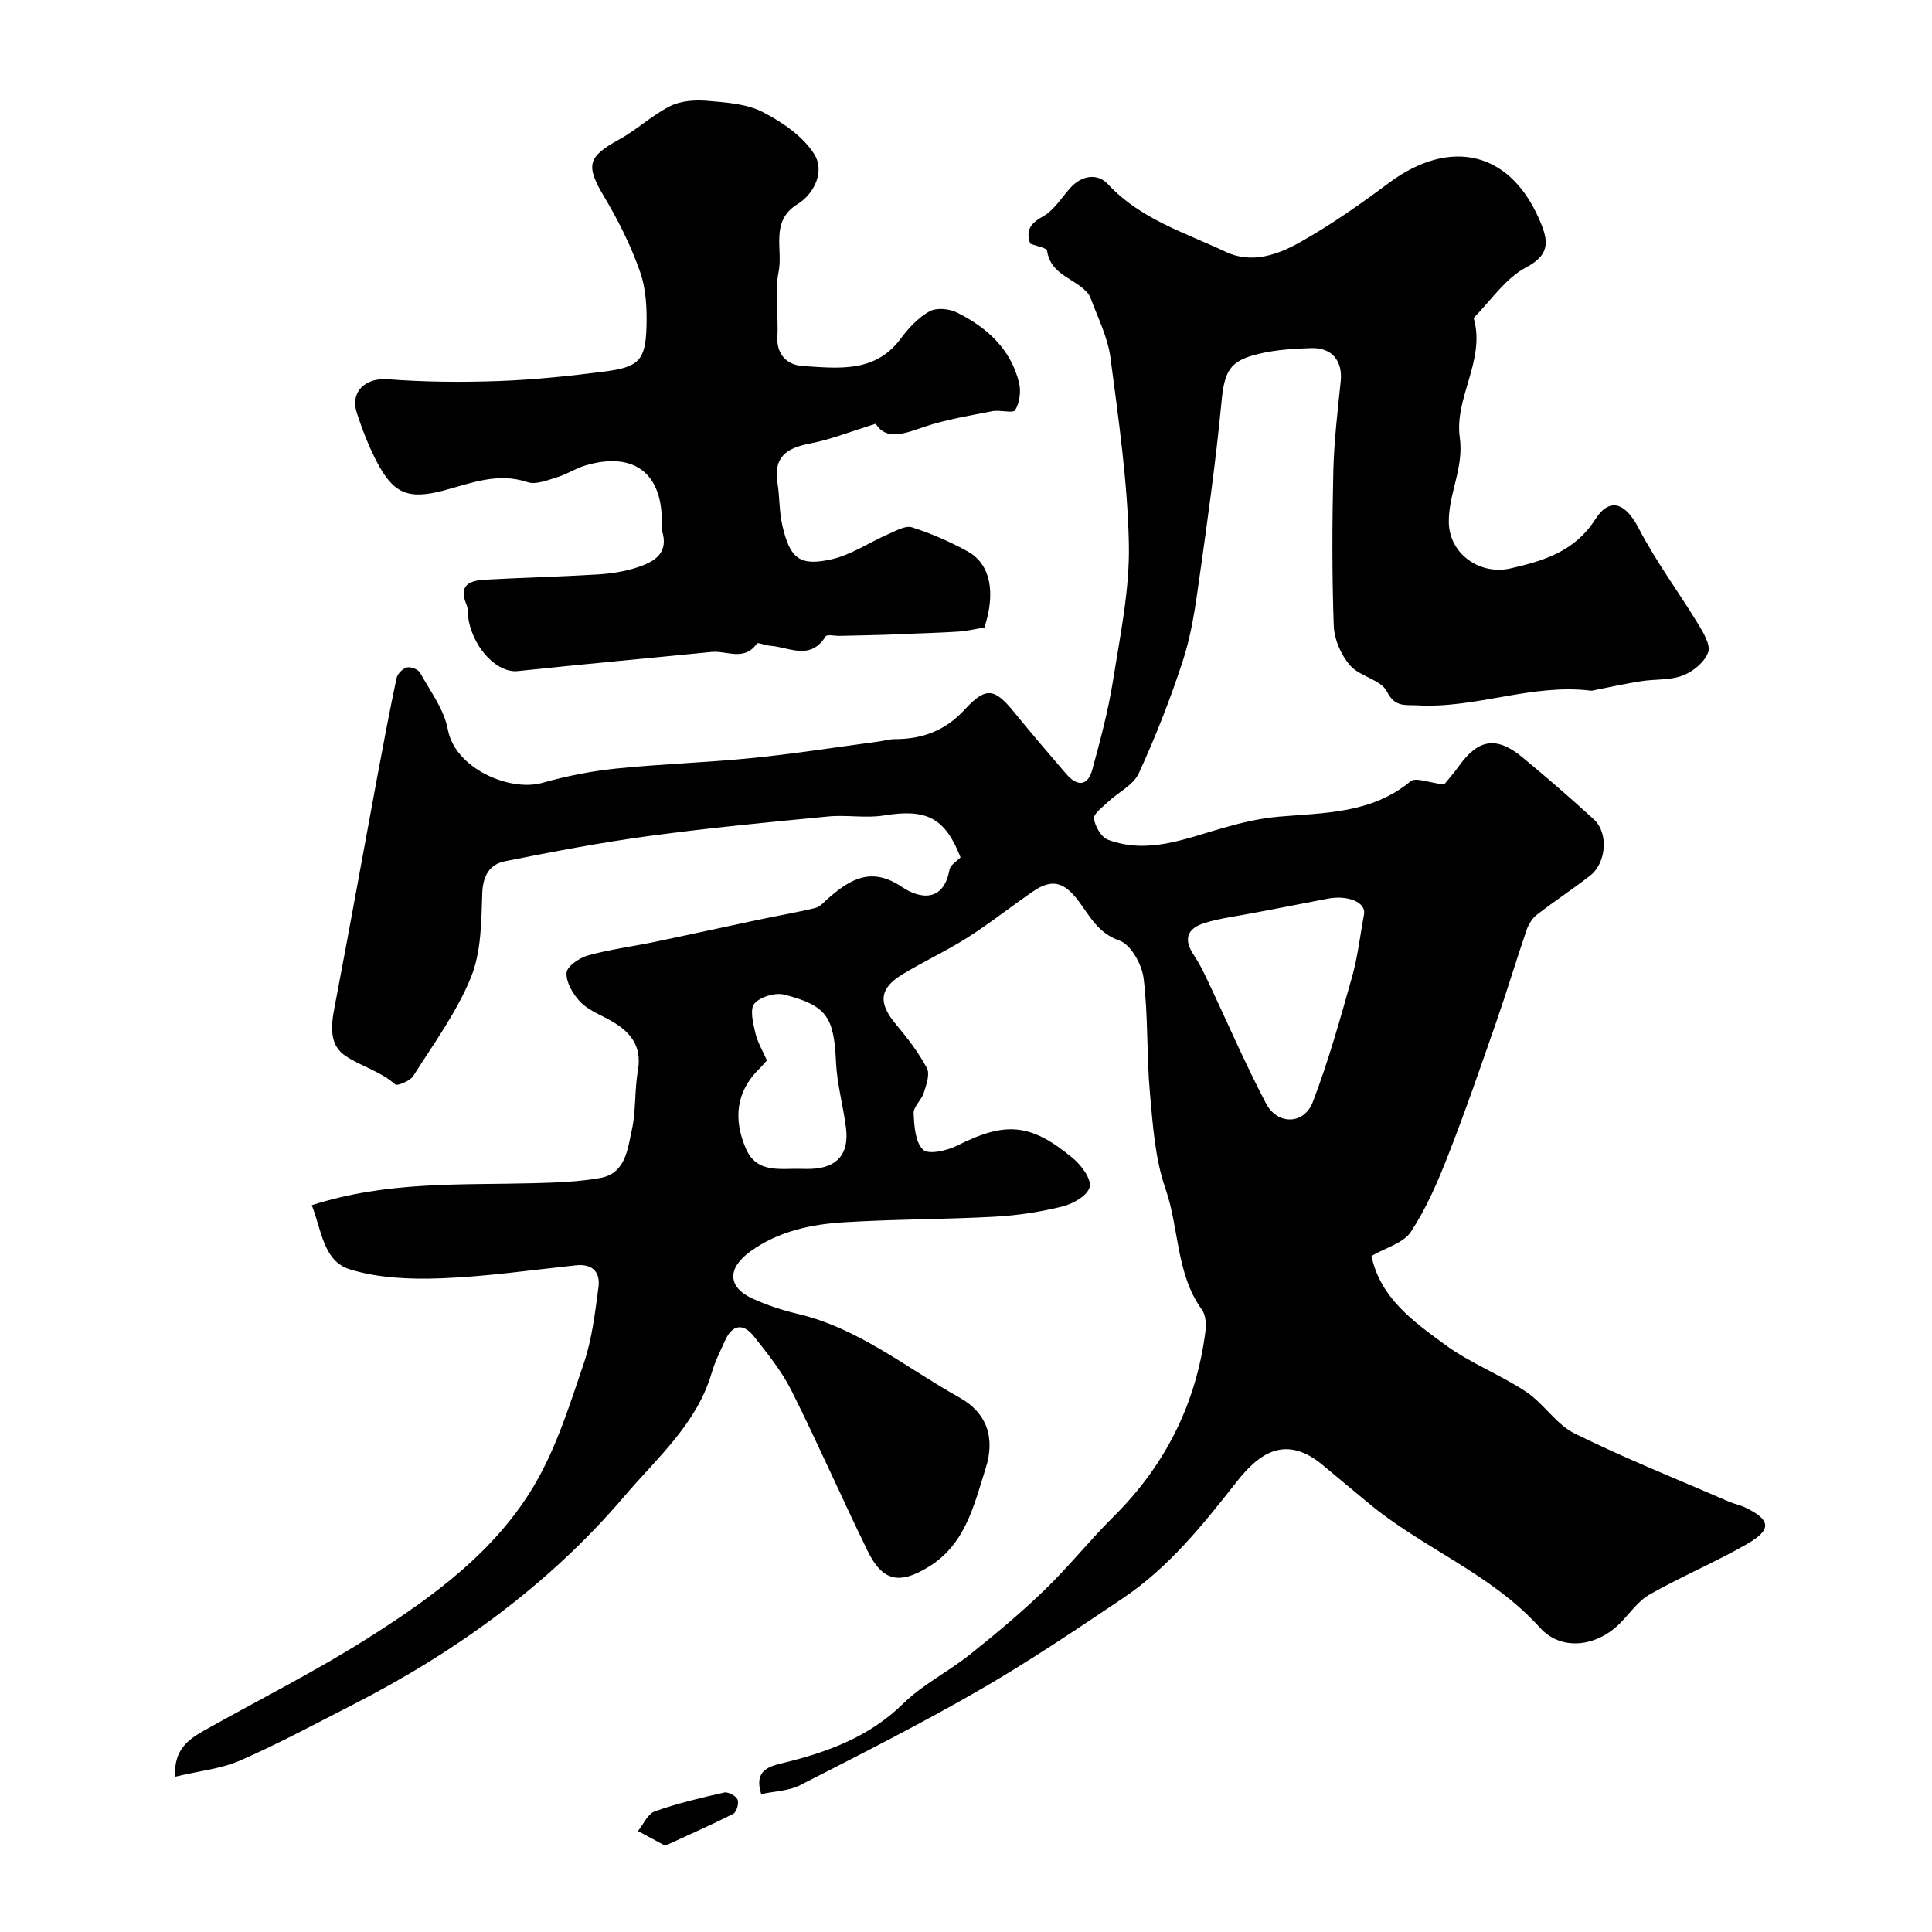 <svg enable-background="new 0 0 400 400" viewBox="0 0 400 400" xmlns="http://www.w3.org/2000/svg"><g fill="#000001"><path d="m64.55 249.52c15.62-5.02 30.83-4.15 45.93-4.55 4.6-.12 9.26-.28 13.77-1.08 5.28-.93 5.67-5.94 6.56-9.92.89-3.97.54-8.21 1.25-12.25.98-5.57-1.94-8.48-6.3-10.79-2.02-1.07-4.28-2.03-5.76-3.65-1.44-1.57-2.84-3.98-2.7-5.9.1-1.33 2.68-3.08 4.44-3.57 4.53-1.25 9.24-1.85 13.85-2.81 7.17-1.49 14.31-3.07 21.48-4.58 3.91-.83 7.86-1.49 11.74-2.44 1.02-.25 1.87-1.29 2.73-2.04 4.57-3.98 8.92-6.54 15.21-2.3 3.55 2.4 8.59 3.35 9.84-3.61.17-.96 1.51-1.71 2.28-2.52-3.22-8.24-7.06-10.11-15.85-8.68-3.76.61-7.72-.16-11.54.21-12.38 1.19-24.76 2.37-37.08 4.04-10.01 1.36-19.96 3.25-29.87 5.24-3.1.62-4.55 2.93-4.68 6.58-.2 5.86-.19 12.16-2.34 17.43-2.95 7.25-7.73 13.77-11.96 20.45-.65 1.02-3.3 2.11-3.73 1.73-3.09-2.76-7.17-3.76-10.36-5.95-3.92-2.7-2.66-7.6-1.84-11.9 2.87-15.05 5.57-30.13 8.37-45.2 1.31-7.03 2.63-14.06 4.11-21.05.19-.89 1.26-2 2.13-2.22.8-.2 2.35.38 2.73 1.08 2.13 3.83 5 7.62 5.76 11.77 1.48 8.04 12.79 12.95 19.58 11.04 4.98-1.41 10.14-2.43 15.29-2.96 9.33-.96 18.73-1.23 28.06-2.17 8.78-.88 17.5-2.25 26.25-3.42 1.13-.15 2.26-.5 3.39-.5 5.69 0 10.41-1.75 14.43-6.11 4.44-4.82 6.2-4.43 10.24.52 3.53 4.33 7.15 8.58 10.8 12.81 2.22 2.57 4.43 2.61 5.39-.91 1.66-6.08 3.3-12.21 4.29-18.43 1.48-9.38 3.47-18.86 3.28-28.26-.26-12.89-2.13-25.77-3.81-38.59-.56-4.25-2.63-8.31-4.14-12.41-.32-.87-1.15-1.63-1.92-2.23-2.74-2.13-6.45-3.23-7.07-7.51-.09-.61-2.14-.93-3.48-1.46-.88-2.53-.2-4.09 2.57-5.6 2.3-1.26 3.87-3.87 5.71-5.93 2.4-2.67 5.66-3.11 7.83-.77 6.73 7.25 15.9 9.99 24.36 13.99 5.38 2.55 10.8.6 15.45-2.02 6.37-3.59 12.41-7.83 18.28-12.21 12.78-9.53 25.65-6.75 31.72 8.8 1.44 3.7 1.29 6.25-3.25 8.65-4.28 2.25-7.3 6.88-10.87 10.46 2.54 8.71-4.02 16.47-2.87 24.74.89 6.35-2.36 11.64-2.27 17.6.1 6.47 6.38 11.01 12.84 9.51 6.93-1.61 13.2-3.48 17.51-10.18 3.05-4.75 6.31-3.22 8.94 1.84 3.55 6.86 8.23 13.13 12.26 19.75 1.11 1.83 2.7 4.41 2.15 5.96-.73 2.02-3.12 4-5.25 4.82-2.66 1.01-5.79.72-8.69 1.18-3.16.49-6.28 1.2-9.42 1.81-.32.06-.66.18-.98.14-12.18-1.5-23.8 3.75-35.92 3.04-2.46-.14-4.59.47-6.26-2.87-1.22-2.44-5.62-3.09-7.62-5.39-1.86-2.14-3.28-5.38-3.38-8.2-.38-10.65-.34-21.33-.09-31.99.15-6.23.89-12.45 1.53-18.66.43-4.14-1.78-6.98-6.06-6.85-3.59.1-7.26.34-10.74 1.15-6.37 1.48-7.28 3.68-7.91 10.27-1.18 12.34-2.92 24.62-4.65 36.9-.77 5.47-1.57 11.02-3.27 16.24-2.59 7.99-5.68 15.85-9.18 23.48-1.12 2.44-4.27 3.93-6.4 5.95-1.12 1.06-3 2.43-2.87 3.43.21 1.6 1.51 3.85 2.9 4.37 8.27 3.09 16.02-.23 23.87-2.46 3.73-1.06 7.57-1.97 11.41-2.31 9.57-.83 19.29-.62 27.37-7.34 1.05-.87 3.8.31 6.94.67.55-.68 1.92-2.22 3.12-3.89 4-5.57 7.8-6.15 13.19-1.66 5 4.15 9.92 8.4 14.71 12.79 3.05 2.81 2.59 8.98-.79 11.63-3.6 2.81-7.44 5.31-11.04 8.11-.96.74-1.72 1.99-2.12 3.16-2.15 6.27-4.05 12.62-6.22 18.87-3.24 9.3-6.44 18.62-10.03 27.78-2.13 5.46-4.5 10.95-7.69 15.81-1.55 2.36-5.25 3.31-8.17 5.01 1.83 8.74 8.73 13.6 15.25 18.39 5.17 3.8 11.37 6.16 16.74 9.72 3.67 2.44 6.25 6.76 10.09 8.66 10.45 5.16 21.31 9.49 32.01 14.13 1.04.45 2.19.65 3.21 1.14 5.39 2.57 5.68 4.6.44 7.61-6.56 3.76-13.58 6.71-20.15 10.44-2.43 1.38-4.16 3.99-6.21 6.03-4.77 4.77-12.07 5.78-16.53.82-10.13-11.25-24.42-16.48-35.7-25.96-3.01-2.53-6.07-5.01-9.08-7.55-7.68-6.51-13.18-2.77-17.91 3.24-7.01 8.92-14.08 17.78-23.59 24.17-9.81 6.6-19.64 13.21-29.87 19.11-12.08 6.96-24.55 13.27-36.98 19.61-2.34 1.2-5.27 1.25-8.07 1.86-1.57-4.92 1.66-5.74 4.33-6.39 9.3-2.26 17.97-5.38 25.08-12.36 4.03-3.95 9.32-6.58 13.77-10.13 5.33-4.25 10.58-8.63 15.47-13.36 4.99-4.82 9.35-10.3 14.28-15.19 10.69-10.61 17.08-23.29 19.02-38.2.2-1.51.13-3.5-.69-4.64-5.42-7.5-4.69-16.83-7.57-25.1-2.16-6.22-2.61-13.12-3.21-19.77-.71-7.9-.34-15.91-1.31-23.77-.35-2.87-2.64-6.98-4.99-7.8-4.49-1.56-6.14-5.09-8.5-8.22-2.95-3.91-5.47-4.65-9.37-1.98-4.57 3.13-8.92 6.6-13.59 9.57-4.37 2.78-9.12 4.96-13.55 7.66-4.78 2.92-4.94 5.93-1.29 10.28 2.38 2.84 4.69 5.83 6.42 9.08.67 1.25-.11 3.46-.63 5.1-.47 1.51-2.16 2.87-2.11 4.25.11 2.63.33 5.99 1.95 7.56 1.09 1.06 4.96.21 7.06-.85 9.98-5.03 15.23-4.71 24.06 2.69 1.71 1.43 3.76 4.25 3.37 5.89-.41 1.72-3.39 3.45-5.55 3.99-4.58 1.15-9.32 1.88-14.04 2.14-10.42.57-20.88.51-31.29 1.16-6.85.42-13.57 1.86-19.36 6.03-4.85 3.5-4.75 7.41.51 9.8 2.94 1.33 6.06 2.37 9.2 3.11 12.69 2.96 22.63 11.25 33.65 17.39 5.45 3.04 7.42 8.14 5.35 14.62-2.48 7.78-4.18 15.8-11.99 20.5-5.89 3.55-9.37 2.89-12.45-3.41-5.37-11-10.28-22.23-15.76-33.18-2.02-4.04-4.96-7.67-7.79-11.25-2.16-2.74-4.44-2.5-5.95.85-1.01 2.22-2.12 4.44-2.8 6.77-3.09 10.53-11.36 17.62-18.01 25.43-15.58 18.32-34.91 32.3-56.35 43.26-7.7 3.93-15.32 8.05-23.23 11.51-3.93 1.72-8.43 2.15-13.49 3.36-.3-5.65 2.78-7.74 6.15-9.64 11.39-6.39 23.1-12.27 34.1-19.26 13.2-8.38 26.02-17.74 34.12-31.46 4.57-7.74 7.33-16.63 10.25-25.22 1.7-5.01 2.32-10.43 3.03-15.72.42-3.11-1.14-4.95-4.67-4.58-9.3.99-18.6 2.34-27.93 2.69-6.31.23-12.97-.02-18.91-1.87-5.44-1.69-5.82-8.12-7.84-13.27zm217.85-60.18c.5-2.54-3.38-4.11-7.62-3.26-5.09 1.02-10.2 1.96-15.3 2.95-3.34.65-6.76 1.05-10 2.04-3.85 1.17-4.44 3.51-2.31 6.67 1.09 1.61 1.96 3.38 2.8 5.15 4.04 8.53 7.77 17.22 12.15 25.57 2.37 4.51 7.87 4.41 9.68-.3 3.24-8.45 5.68-17.22 8.14-25.95 1.18-4.19 1.66-8.57 2.46-12.87zm-123.62 30.2c-.56.62-.97 1.14-1.44 1.6-5.04 4.86-5.53 10.63-2.9 16.69 2.26 5.22 7.22 4.03 11.53 4.17.66.02 1.33.03 2 0 5.37-.22 7.87-3.08 7.18-8.52-.57-4.52-1.85-9-2.06-13.52-.43-9.33-1.82-11.75-10.69-14.03-1.87-.48-4.96.43-6.2 1.84-.99 1.12-.3 4.03.17 6.03.45 1.97 1.57 3.81 2.41 5.74z"/><path d="m181.3 87.74c-5.03 1.55-9.33 3.28-13.79 4.13-4.81.92-7.37 2.89-6.54 8.11.46 2.89.34 5.9.99 8.74 1.58 6.89 3.54 8.55 10.13 7.09 4.13-.91 7.88-3.52 11.85-5.24 1.57-.68 3.54-1.82 4.89-1.39 3.98 1.28 7.9 2.98 11.56 5.01 4.76 2.65 5.76 8.63 3.42 15.73-1.98.32-3.64.73-5.31.84-3.56.24-7.12.32-10.68.47-1.57.07-3.13.15-4.7.2-3.09.09-6.18.15-9.27.22-1.01.02-2.63-.36-2.92.11-3.18 5.12-7.58 2.2-11.55 1.93-.93-.06-2.46-.76-2.68-.44-2.61 3.73-6.23 1.42-9.38 1.73-13.38 1.32-26.76 2.55-40.13 3.96-4.03.43-8.88-4.29-10.13-10.34-.23-1.12-.04-2.38-.47-3.4-1.77-4.11.71-5.02 3.89-5.19 7.76-.42 15.53-.61 23.28-1.08 2.74-.17 5.55-.6 8.15-1.45 3.51-1.14 6.66-2.91 5.14-7.65-.19-.6-.03-1.32-.03-1.99-.01-10.02-5.95-14.38-15.82-11.47-2.01.59-3.83 1.83-5.84 2.43-2 .61-4.4 1.61-6.15 1.02-6.12-2.05-11.59.19-17.23 1.7-7.45 1.99-10.55.74-14.05-6.07-1.63-3.17-2.94-6.53-4.04-9.92-1.45-4.49 1.8-7.35 6.37-7.01 7.64.58 15.34.65 23 .37 7.37-.27 14.74-1.04 22.07-1.99 6.87-.89 8.29-2.35 8.51-8.97.13-3.88-.05-8.04-1.32-11.65-1.9-5.43-4.53-10.68-7.48-15.63-3.8-6.38-3.41-8.18 3.13-11.76 3.7-2.03 6.86-5.06 10.62-6.94 2.21-1.1 5.15-1.29 7.7-1.07 3.87.33 8.08.6 11.41 2.31 4.06 2.09 8.36 5.02 10.7 8.75 2.09 3.34.25 8-3.51 10.34-5.73 3.57-2.93 9.33-3.89 14.01-.88 4.32 0 8.97-.25 13.45-.22 3.92 2.34 5.86 5.22 6.04 7.29.44 14.98 1.54 20.33-5.69 1.61-2.18 3.62-4.32 5.92-5.62 1.43-.8 4.06-.57 5.65.21 6.2 3.06 11.18 7.53 12.91 14.55.44 1.78.13 4.15-.79 5.67-.45.74-3.13-.08-4.72.23-4.74.93-9.56 1.71-14.11 3.24-4.13 1.42-7.82 2.9-10.06-.63z"/><path d="m137.72 382.13c-2.5-1.34-4.07-2.19-5.64-3.03 1.14-1.4 2.01-3.56 3.47-4.07 4.68-1.66 9.55-2.82 14.4-3.91.82-.18 2.41.68 2.75 1.46.33.75-.2 2.59-.87 2.94-4.64 2.35-9.43 4.45-14.11 6.61z"/></g></svg>